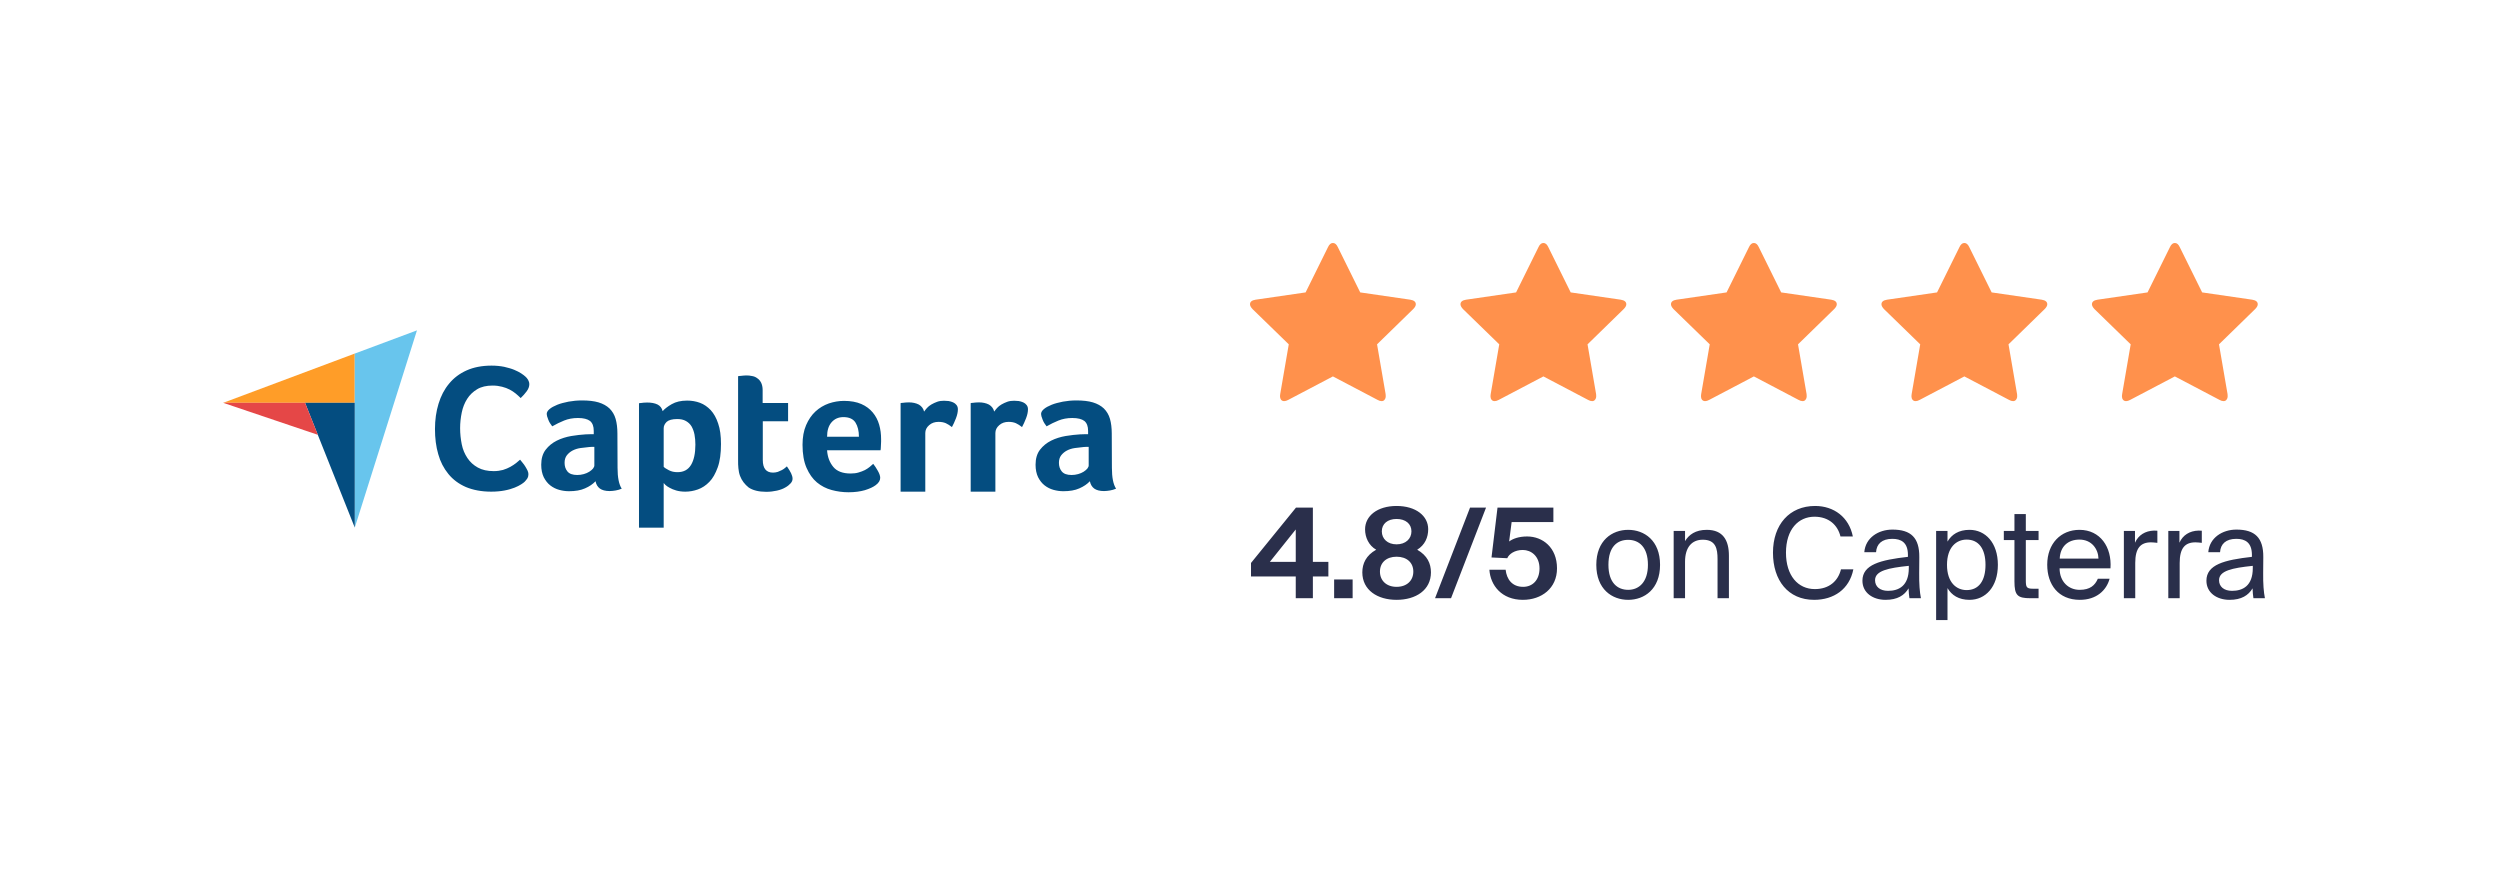 <svg width="280" height="100" viewBox="0 0 280 100" fill="none" xmlns="http://www.w3.org/2000/svg">
<path d="M158.571 34.078C158.571 34.242 158.475 34.42 158.281 34.614L154.23 38.565L155.19 44.145C155.197 44.197 155.201 44.272 155.201 44.368C155.201 44.525 155.16 44.655 155.078 44.759C155.004 44.87 154.892 44.926 154.743 44.926C154.602 44.926 154.453 44.882 154.297 44.792L149.286 42.158L144.275 44.792C144.111 44.882 143.962 44.926 143.828 44.926C143.672 44.926 143.553 44.87 143.471 44.759C143.397 44.655 143.359 44.525 143.359 44.368C143.359 44.324 143.367 44.249 143.382 44.145L144.342 38.565L140.279 34.614C140.093 34.413 140 34.234 140 34.078C140 33.803 140.208 33.632 140.625 33.565L146.228 32.75L148.739 27.672C148.88 27.367 149.063 27.214 149.286 27.214C149.509 27.214 149.691 27.367 149.833 27.672L152.344 32.75L157.946 33.565C158.363 33.632 158.571 33.803 158.571 34.078ZM182.146 34.078C182.146 34.242 182.049 34.42 181.855 34.614L177.804 38.565L178.764 44.145C178.771 44.197 178.775 44.272 178.775 44.368C178.775 44.525 178.734 44.655 178.652 44.759C178.578 44.87 178.466 44.926 178.318 44.926C178.176 44.926 178.027 44.882 177.871 44.792L172.86 42.158L167.849 44.792C167.685 44.882 167.536 44.926 167.402 44.926C167.246 44.926 167.127 44.87 167.045 44.759C166.971 44.655 166.934 44.525 166.934 44.368C166.934 44.324 166.941 44.249 166.956 44.145L167.916 38.565L163.853 34.614C163.667 34.413 163.574 34.234 163.574 34.078C163.574 33.803 163.783 33.632 164.199 33.565L169.802 32.75L172.313 27.672C172.454 27.367 172.637 27.214 172.86 27.214C173.083 27.214 173.265 27.367 173.407 27.672L175.918 32.75L181.521 33.565C181.937 33.632 182.146 33.803 182.146 34.078ZM205.72 34.078C205.72 34.242 205.623 34.42 205.43 34.614L201.378 38.565L202.338 44.145C202.346 44.197 202.349 44.272 202.349 44.368C202.349 44.525 202.308 44.655 202.227 44.759C202.152 44.87 202.041 44.926 201.892 44.926C201.75 44.926 201.602 44.882 201.445 44.792L196.434 42.158L191.423 44.792C191.259 44.882 191.11 44.926 190.977 44.926C190.82 44.926 190.701 44.87 190.619 44.759C190.545 44.655 190.508 44.525 190.508 44.368C190.508 44.324 190.515 44.249 190.53 44.145L191.49 38.565L187.427 34.614C187.241 34.413 187.148 34.234 187.148 34.078C187.148 33.803 187.357 33.632 187.773 33.565L193.376 32.75L195.887 27.672C196.029 27.367 196.211 27.214 196.434 27.214C196.657 27.214 196.84 27.367 196.981 27.672L199.492 32.75L205.095 33.565C205.512 33.632 205.72 33.803 205.72 34.078ZM229.294 34.078C229.294 34.242 229.197 34.42 229.004 34.614L224.953 38.565L225.912 44.145C225.92 44.197 225.924 44.272 225.924 44.368C225.924 44.525 225.883 44.655 225.801 44.759C225.726 44.87 225.615 44.926 225.466 44.926C225.325 44.926 225.176 44.882 225.02 44.792L220.008 42.158L214.997 44.792C214.834 44.882 214.685 44.926 214.551 44.926C214.395 44.926 214.275 44.87 214.194 44.759C214.119 44.655 214.082 44.525 214.082 44.368C214.082 44.324 214.089 44.249 214.104 44.145L215.064 38.565L211.002 34.614C210.816 34.413 210.723 34.234 210.723 34.078C210.723 33.803 210.931 33.632 211.348 33.565L216.95 32.75L219.461 27.672C219.603 27.367 219.785 27.214 220.008 27.214C220.232 27.214 220.414 27.367 220.555 27.672L223.066 32.75L228.669 33.565C229.086 33.632 229.294 33.803 229.294 34.078ZM252.868 34.078C252.868 34.242 252.772 34.42 252.578 34.614L248.527 38.565L249.487 44.145C249.494 44.197 249.498 44.272 249.498 44.368C249.498 44.525 249.457 44.655 249.375 44.759C249.301 44.87 249.189 44.926 249.04 44.926C248.899 44.926 248.75 44.882 248.594 44.792L243.583 42.158L238.571 44.792C238.408 44.882 238.259 44.926 238.125 44.926C237.969 44.926 237.85 44.87 237.768 44.759C237.693 44.655 237.656 44.525 237.656 44.368C237.656 44.324 237.664 44.249 237.679 44.145L238.638 38.565L234.576 34.614C234.39 34.413 234.297 34.234 234.297 34.078C234.297 33.803 234.505 33.632 234.922 33.565L240.525 32.75L243.036 27.672C243.177 27.367 243.359 27.214 243.583 27.214C243.806 27.214 243.988 27.367 244.129 27.672L246.641 32.75L252.243 33.565C252.66 33.632 252.868 33.803 252.868 34.078Z" fill="#FF914C"/>
<path d="M25 45.114H34.167H39.733V39.598L25 45.114Z" fill="#FF9D28"/>
<path d="M39.733 39.6V59.1L46.7 37L39.733 39.6Z" fill="#68C5ED"/>
<path d="M39.733 45.117H34.167L39.733 59.084V45.117V45.117Z" fill="#044D80"/>
<path d="M25 45.117L35.6 48.7L34.167 45.117H25Z" fill="#E54747"/>
<path d="M58.767 53.949C58.683 54.033 58.55 54.133 58.367 54.249C58.183 54.366 57.933 54.499 57.633 54.616C57.333 54.733 56.967 54.849 56.517 54.933C56.083 55.016 55.583 55.066 55.017 55.066C53.933 55.066 52.983 54.883 52.183 54.549C51.383 54.199 50.733 53.716 50.217 53.083C49.7 52.449 49.316 51.716 49.083 50.866C48.833 50.016 48.717 49.066 48.717 48.049C48.717 47.033 48.85 46.083 49.117 45.216C49.383 44.349 49.767 43.599 50.3 42.966C50.816 42.333 51.483 41.833 52.267 41.483C53.05 41.133 53.983 40.949 55.05 40.949C55.566 40.949 56.05 40.999 56.467 41.083C56.883 41.183 57.267 41.283 57.583 41.416C57.9 41.549 58.166 41.683 58.367 41.816C58.583 41.949 58.733 42.083 58.833 42.166C58.95 42.266 59.066 42.399 59.15 42.549C59.233 42.699 59.283 42.866 59.283 43.033C59.283 43.299 59.183 43.566 58.983 43.833C58.783 44.099 58.566 44.349 58.316 44.583C58.15 44.416 57.967 44.249 57.767 44.083C57.566 43.916 57.333 43.766 57.083 43.633C56.833 43.499 56.55 43.399 56.233 43.316C55.916 43.233 55.566 43.183 55.166 43.183C54.483 43.183 53.9 43.316 53.433 43.599C52.967 43.883 52.6 44.233 52.316 44.683C52.033 45.133 51.833 45.633 51.717 46.199C51.6 46.766 51.533 47.349 51.533 47.949C51.533 48.583 51.6 49.183 51.717 49.766C51.833 50.349 52.05 50.849 52.35 51.299C52.65 51.749 53.033 52.099 53.517 52.366C54 52.633 54.583 52.766 55.3 52.766C55.683 52.766 56.017 52.716 56.333 52.633C56.65 52.533 56.933 52.416 57.166 52.283C57.416 52.149 57.617 51.999 57.8 51.866C57.983 51.716 58.133 51.583 58.25 51.483C58.333 51.583 58.416 51.699 58.533 51.833C58.65 51.966 58.75 52.116 58.833 52.249C58.933 52.399 59 52.549 59.083 52.699C59.15 52.849 59.183 52.983 59.183 53.099C59.183 53.283 59.15 53.416 59.083 53.549C59.017 53.666 58.9 53.799 58.767 53.949ZM69.166 52.399C69.166 53.466 69.317 54.249 69.633 54.733C69.383 54.833 69.166 54.899 68.95 54.933C68.733 54.966 68.516 54.999 68.283 54.999C67.8 54.999 67.433 54.899 67.183 54.716C66.933 54.533 66.766 54.249 66.7 53.899C66.4 54.216 66.016 54.483 65.516 54.699C65.033 54.916 64.433 55.016 63.733 55.016C63.367 55.016 63 54.966 62.633 54.866C62.267 54.766 61.933 54.599 61.633 54.366C61.333 54.133 61.1 53.833 60.9 53.449C60.717 53.066 60.617 52.599 60.617 52.049C60.617 51.366 60.783 50.799 61.117 50.366C61.45 49.933 61.867 49.599 62.367 49.349C62.867 49.099 63.416 48.933 63.983 48.833C64.567 48.733 65.1 48.683 65.583 48.649C65.75 48.633 65.9 48.633 66.067 48.633H66.5V48.266C66.5 47.749 66.367 47.383 66.083 47.149C65.8 46.933 65.35 46.816 64.733 46.816C64.15 46.816 63.633 46.916 63.183 47.099C62.733 47.283 62.283 47.499 61.85 47.749C61.666 47.516 61.5 47.266 61.4 46.983C61.283 46.699 61.233 46.499 61.233 46.366C61.233 46.183 61.333 45.999 61.55 45.816C61.767 45.633 62.05 45.483 62.416 45.333C62.783 45.183 63.2 45.083 63.683 44.983C64.15 44.899 64.65 44.849 65.183 44.849C65.916 44.849 66.533 44.916 67.033 45.066C67.533 45.216 67.95 45.449 68.266 45.749C68.583 46.066 68.817 46.449 68.95 46.916C69.083 47.383 69.15 47.933 69.15 48.549L69.166 52.399ZM66.567 50.049H66.283C66.183 50.049 66.1 50.049 66 50.066C65.666 50.099 65.333 50.133 65 50.183C64.666 50.233 64.367 50.333 64.117 50.466C63.867 50.599 63.65 50.783 63.483 50.999C63.316 51.216 63.233 51.499 63.233 51.833C63.233 52.216 63.333 52.533 63.55 52.799C63.767 53.066 64.133 53.199 64.65 53.199C64.9 53.199 65.15 53.166 65.383 53.099C65.617 53.033 65.817 52.949 66 52.833C66.183 52.716 66.317 52.599 66.416 52.483C66.516 52.349 66.567 52.233 66.567 52.133V50.049ZM74.216 46.049C74.433 45.799 74.766 45.533 75.233 45.266C75.7 44.999 76.266 44.866 76.966 44.866C77.466 44.866 77.95 44.949 78.4 45.116C78.85 45.283 79.25 45.566 79.6 45.933C79.95 46.316 80.233 46.816 80.433 47.433C80.65 48.049 80.75 48.816 80.75 49.733C80.75 50.783 80.633 51.666 80.383 52.349C80.133 53.033 79.833 53.583 79.45 53.966C79.067 54.366 78.633 54.649 78.166 54.816C77.7 54.983 77.216 55.066 76.75 55.066C76.367 55.066 76.016 55.016 75.733 54.933C75.45 54.849 75.2 54.749 75 54.633C74.8 54.533 74.65 54.416 74.533 54.316C74.433 54.216 74.35 54.133 74.333 54.099V59.099H71.567V45.166C71.633 45.149 71.716 45.133 71.817 45.133C71.9 45.116 72 45.116 72.1 45.099C72.216 45.099 72.333 45.083 72.483 45.083C72.933 45.083 73.317 45.149 73.633 45.299C73.933 45.449 74.133 45.699 74.216 46.049ZM77.883 49.799C77.883 49.399 77.85 49.016 77.783 48.666C77.716 48.316 77.6 48.016 77.45 47.749C77.3 47.499 77.083 47.299 76.817 47.149C76.55 46.999 76.233 46.933 75.85 46.933C75.283 46.933 74.883 47.049 74.666 47.249C74.45 47.466 74.333 47.699 74.333 47.966V52.283C74.433 52.399 74.633 52.516 74.916 52.666C75.2 52.816 75.516 52.883 75.883 52.883C76.567 52.883 77.067 52.616 77.4 52.066C77.716 51.533 77.883 50.783 77.883 49.799ZM82.883 53.299C82.783 53.033 82.733 52.749 82.7 52.449C82.666 52.149 82.666 51.849 82.666 51.549V42.133C82.766 42.116 82.867 42.099 82.966 42.099C83.067 42.083 83.166 42.083 83.266 42.066C83.367 42.066 83.483 42.049 83.583 42.049C83.8 42.049 84.016 42.066 84.233 42.116C84.45 42.149 84.65 42.233 84.817 42.366C85 42.483 85.133 42.649 85.25 42.866C85.35 43.083 85.416 43.349 85.416 43.683V45.133H88.266V47.183H85.433V51.516C85.433 52.466 85.817 52.933 86.583 52.933C86.766 52.933 86.95 52.899 87.117 52.849C87.283 52.783 87.433 52.716 87.567 52.649C87.7 52.583 87.817 52.499 87.916 52.416C88.016 52.333 88.083 52.266 88.133 52.233C88.333 52.533 88.5 52.783 88.6 52.999C88.7 53.216 88.766 53.416 88.766 53.616C88.766 53.799 88.7 53.966 88.55 54.133C88.4 54.299 88.2 54.466 87.95 54.599C87.7 54.749 87.383 54.866 87.016 54.949C86.65 55.033 86.25 55.083 85.817 55.083C84.983 55.083 84.317 54.916 83.85 54.599C83.416 54.249 83.083 53.833 82.883 53.299ZM95.267 53.033C95.6 53.033 95.9 52.999 96.167 52.916C96.417 52.849 96.65 52.749 96.867 52.649C97.067 52.549 97.25 52.416 97.4 52.299C97.55 52.166 97.683 52.049 97.8 51.949C97.967 52.149 98.133 52.416 98.317 52.733C98.5 53.049 98.583 53.316 98.583 53.516C98.583 53.816 98.417 54.083 98.083 54.333C97.8 54.549 97.4 54.733 96.867 54.899C96.35 55.049 95.733 55.133 95.033 55.133C94.4 55.133 93.766 55.049 93.15 54.883C92.533 54.716 91.983 54.433 91.5 54.033C91.017 53.633 90.633 53.083 90.333 52.399C90.033 51.716 89.883 50.849 89.883 49.816C89.883 48.966 90.016 48.233 90.283 47.616C90.55 46.999 90.9 46.483 91.333 46.083C91.767 45.683 92.267 45.383 92.833 45.183C93.383 44.999 93.95 44.899 94.533 44.899C95.283 44.899 95.933 45.016 96.467 45.249C97 45.483 97.417 45.799 97.75 46.199C98.083 46.599 98.317 47.049 98.467 47.566C98.617 48.083 98.683 48.616 98.683 49.183V49.466C98.683 49.583 98.683 49.683 98.667 49.816C98.667 49.933 98.65 50.049 98.65 50.166C98.65 50.283 98.633 50.366 98.617 50.433H92.633C92.683 51.183 92.917 51.799 93.333 52.299C93.733 52.783 94.383 53.033 95.267 53.033ZM96.2 48.916C96.2 48.266 96.067 47.733 95.817 47.333C95.567 46.933 95.117 46.716 94.467 46.716C93.9 46.716 93.467 46.916 93.133 47.299C92.8 47.683 92.633 48.216 92.633 48.916H96.2ZM103.5 46.099C103.583 45.983 103.683 45.849 103.817 45.699C103.95 45.549 104.117 45.416 104.317 45.299C104.517 45.183 104.733 45.083 104.967 44.999C105.2 44.916 105.45 44.883 105.733 44.883C105.9 44.883 106.067 44.899 106.25 44.916C106.433 44.949 106.6 44.999 106.75 45.066C106.9 45.133 107.033 45.233 107.133 45.366C107.233 45.499 107.283 45.649 107.283 45.833C107.283 46.133 107.217 46.466 107.067 46.849C106.917 47.233 106.767 47.566 106.617 47.833C106.383 47.649 106.15 47.499 105.933 47.399C105.7 47.299 105.433 47.249 105.117 47.249C104.7 47.249 104.35 47.366 104.067 47.616C103.783 47.866 103.633 48.149 103.633 48.499V55.066H100.867V45.149C100.933 45.133 101.017 45.116 101.117 45.116C101.2 45.099 101.3 45.099 101.4 45.083C101.5 45.083 101.633 45.066 101.783 45.066C102.217 45.066 102.6 45.149 102.917 45.316C103.217 45.499 103.417 45.749 103.5 46.099ZM111.35 46.099C111.433 45.983 111.533 45.849 111.667 45.699C111.8 45.549 111.967 45.416 112.167 45.299C112.367 45.183 112.583 45.083 112.817 44.999C113.05 44.916 113.3 44.883 113.583 44.883C113.75 44.883 113.917 44.899 114.1 44.916C114.283 44.949 114.45 44.999 114.6 45.066C114.75 45.133 114.883 45.233 114.983 45.366C115.083 45.499 115.133 45.649 115.133 45.833C115.133 46.133 115.067 46.466 114.917 46.849C114.767 47.233 114.617 47.566 114.467 47.833C114.233 47.649 114 47.499 113.783 47.399C113.55 47.299 113.283 47.249 112.967 47.249C112.55 47.249 112.2 47.366 111.917 47.616C111.633 47.866 111.483 48.149 111.483 48.499V55.066H108.717V45.149C108.783 45.133 108.867 45.116 108.967 45.116C109.05 45.099 109.15 45.099 109.25 45.083C109.35 45.083 109.483 45.066 109.633 45.066C110.067 45.066 110.45 45.149 110.767 45.316C111.067 45.499 111.267 45.749 111.35 46.099ZM124.533 52.399C124.533 53.466 124.683 54.249 125 54.733C124.75 54.833 124.533 54.899 124.317 54.933C124.1 54.966 123.883 54.999 123.65 54.999C123.167 54.999 122.8 54.899 122.55 54.716C122.3 54.533 122.133 54.249 122.067 53.899C121.767 54.216 121.383 54.483 120.883 54.699C120.4 54.916 119.8 55.016 119.1 55.016C118.733 55.016 118.367 54.966 118 54.866C117.633 54.766 117.3 54.599 117 54.366C116.7 54.133 116.467 53.833 116.267 53.449C116.083 53.066 115.983 52.599 115.983 52.049C115.983 51.366 116.15 50.799 116.483 50.366C116.817 49.933 117.233 49.599 117.733 49.349C118.233 49.099 118.783 48.933 119.35 48.833C119.933 48.733 120.467 48.683 120.95 48.649C121.117 48.633 121.267 48.633 121.433 48.633H121.867V48.266C121.867 47.749 121.733 47.383 121.45 47.149C121.167 46.933 120.717 46.816 120.1 46.816C119.517 46.816 119 46.916 118.55 47.099C118.1 47.283 117.65 47.499 117.217 47.749C117.033 47.516 116.867 47.266 116.767 46.983C116.65 46.699 116.6 46.499 116.6 46.366C116.6 46.183 116.7 45.999 116.917 45.816C117.133 45.633 117.417 45.483 117.783 45.333C118.15 45.183 118.567 45.083 119.05 44.983C119.517 44.899 120.017 44.849 120.55 44.849C121.283 44.849 121.9 44.916 122.4 45.066C122.9 45.216 123.317 45.449 123.633 45.749C123.95 46.066 124.183 46.449 124.317 46.916C124.45 47.383 124.517 47.933 124.517 48.549L124.533 52.399ZM121.933 50.049H121.65C121.55 50.049 121.467 50.049 121.367 50.066C121.033 50.099 120.7 50.133 120.367 50.183C120.033 50.233 119.733 50.333 119.483 50.466C119.233 50.599 119.017 50.783 118.85 50.999C118.683 51.216 118.6 51.499 118.6 51.833C118.6 52.216 118.7 52.533 118.917 52.799C119.133 53.066 119.5 53.199 120.017 53.199C120.267 53.199 120.517 53.166 120.75 53.099C120.983 53.033 121.183 52.949 121.367 52.833C121.55 52.716 121.683 52.599 121.783 52.483C121.883 52.349 121.933 52.233 121.933 52.133V50.049Z" fill="#044D80"/>
<path d="M145.124 59.3V62.926H142.226L145.124 59.3ZM148.778 62.926H147.042V56.85H145.152L140.112 63.052V64.564H145.124V67H147.042V64.564H148.778V62.926ZM151.495 67V64.9H149.423V67H151.495ZM156.416 56.668C154.274 56.668 152.888 57.774 152.888 59.286C152.888 60.182 153.294 61.092 154.134 61.568C153 62.198 152.58 63.122 152.58 64.102C152.58 66.09 154.274 67.182 156.416 67.182C158.572 67.182 160.266 66.09 160.266 64.102C160.266 63.122 159.86 62.212 158.726 61.568C159.594 61.036 159.958 60.182 159.958 59.272C159.958 57.774 158.572 56.668 156.416 56.668ZM156.416 62.352C157.564 62.352 158.292 63.01 158.292 64.018C158.292 65.026 157.564 65.726 156.416 65.726C155.282 65.726 154.554 65.026 154.554 64.018C154.554 63.01 155.282 62.352 156.416 62.352ZM158.082 59.51C158.082 60.35 157.424 60.966 156.416 60.966C155.408 60.966 154.764 60.35 154.764 59.51C154.764 58.67 155.408 58.124 156.416 58.124C157.424 58.124 158.082 58.67 158.082 59.51ZM162.517 67L166.437 56.85H164.645L160.725 67H162.517ZM170.591 65.726C169.345 65.726 168.743 64.858 168.631 63.808H166.811C166.923 65.558 168.183 67.182 170.563 67.182C172.649 67.182 174.385 65.894 174.385 63.654C174.385 61.316 172.775 60.084 171.039 60.084C170.101 60.084 169.443 60.336 169.023 60.644L169.303 58.474H173.979V56.85H167.721L167.049 62.436L168.813 62.52C169.009 62.044 169.653 61.596 170.549 61.596C171.487 61.596 172.425 62.282 172.425 63.668C172.425 64.956 171.655 65.726 170.591 65.726ZM180.144 63.262C180.144 61.204 181.152 60.462 182.356 60.462C183.56 60.462 184.568 61.26 184.568 63.262C184.568 65.194 183.56 66.062 182.356 66.062C181.152 66.062 180.144 65.264 180.144 63.262ZM178.786 63.262C178.786 65.992 180.55 67.182 182.356 67.182C184.162 67.182 185.926 65.992 185.926 63.262C185.926 60.532 184.162 59.342 182.356 59.342C180.55 59.342 178.786 60.532 178.786 63.262ZM188.725 59.468H187.451V67H188.725V62.912C188.725 61.302 189.481 60.448 190.713 60.448C192.169 60.448 192.365 61.456 192.365 62.618V67H193.639V62.24C193.639 60.518 192.981 59.342 191.161 59.342C189.887 59.342 189.159 59.888 188.725 60.602V59.468ZM206.189 63.766C205.867 65.068 204.873 65.978 203.263 65.978C201.373 65.978 200.029 64.466 200.029 61.904C200.029 59.272 201.429 57.872 203.221 57.872C204.845 57.872 205.825 58.824 206.133 60.084H207.519C207.085 57.914 205.391 56.668 203.291 56.668C200.421 56.668 198.573 58.754 198.573 61.904C198.573 64.998 200.267 67.182 203.179 67.182C205.377 67.182 207.127 66.006 207.575 63.766H206.189ZM213.786 63.626C213.786 65.628 212.652 66.174 211.462 66.174C210.552 66.174 210.006 65.698 210.006 64.984C210.006 63.92 211.476 63.612 213.786 63.374V63.626ZM211.182 67.182C212.512 67.182 213.296 66.678 213.758 65.894C213.772 66.342 213.814 66.72 213.856 67H215.144C215.004 66.286 214.934 65.418 214.948 64.158L214.962 62.394C214.976 60.238 214.038 59.314 211.952 59.314C210.384 59.314 208.928 60.224 208.802 61.848H210.118C210.174 60.924 210.776 60.35 211.938 60.35C212.918 60.35 213.688 60.742 213.688 62.156V62.366C210.594 62.716 208.592 63.234 208.592 65.04C208.592 66.398 209.768 67.182 211.182 67.182ZM216.846 59.468V69.45H218.12V65.866C218.582 66.664 219.38 67.182 220.584 67.182C222.362 67.182 223.762 65.754 223.762 63.262C223.762 60.784 222.362 59.342 220.584 59.342C219.38 59.342 218.582 59.86 218.12 60.658V59.468H216.846ZM218.064 63.262C218.064 61.274 219.128 60.434 220.262 60.434C221.62 60.434 222.376 61.47 222.376 63.262C222.376 65.054 221.62 66.09 220.262 66.09C219.128 66.09 218.064 65.25 218.064 63.262ZM225.618 59.468H224.428V60.49H225.618V65.11C225.618 66.678 225.954 67 227.396 67H228.32V65.936H227.676C226.948 65.936 226.892 65.74 226.892 64.956V60.49H228.32V59.468H226.892V57.578H225.618V59.468ZM232.943 67.182C234.805 67.182 235.925 66.118 236.275 64.816H234.959C234.637 65.558 234.091 66.062 232.915 66.062C231.683 66.062 230.675 65.152 230.675 63.654H236.373C236.541 61.274 235.225 59.342 232.901 59.342C230.815 59.342 229.289 60.868 229.289 63.248C229.289 65.474 230.535 67.182 232.943 67.182ZM232.901 60.434C234.273 60.434 235.001 61.498 235.029 62.562H230.689C230.745 61.204 231.613 60.434 232.901 60.434ZM241.625 59.44C241.485 59.426 241.373 59.426 241.247 59.426C240.267 59.454 239.497 59.93 239.119 60.784V59.468H237.873V67H239.147V63.052C239.147 61.4 239.735 60.742 240.911 60.742C241.121 60.742 241.359 60.77 241.625 60.798V59.44ZM246.602 59.44C246.462 59.426 246.35 59.426 246.224 59.426C245.244 59.454 244.474 59.93 244.096 60.784V59.468H242.85V67H244.124V63.052C244.124 61.4 244.712 60.742 245.888 60.742C246.098 60.742 246.336 60.77 246.602 60.798V59.44ZM252.313 63.626C252.313 65.628 251.179 66.174 249.989 66.174C249.079 66.174 248.533 65.698 248.533 64.984C248.533 63.92 250.003 63.612 252.313 63.374V63.626ZM249.709 67.182C251.039 67.182 251.823 66.678 252.285 65.894C252.299 66.342 252.341 66.72 252.383 67H253.671C253.531 66.286 253.461 65.418 253.475 64.158L253.489 62.394C253.503 60.238 252.565 59.314 250.479 59.314C248.911 59.314 247.455 60.224 247.329 61.848H248.645C248.701 60.924 249.303 60.35 250.465 60.35C251.445 60.35 252.215 60.742 252.215 62.156V62.366C249.121 62.716 247.119 63.234 247.119 65.04C247.119 66.398 248.295 67.182 249.709 67.182Z" fill="#2A2F4B"/>
</svg>

